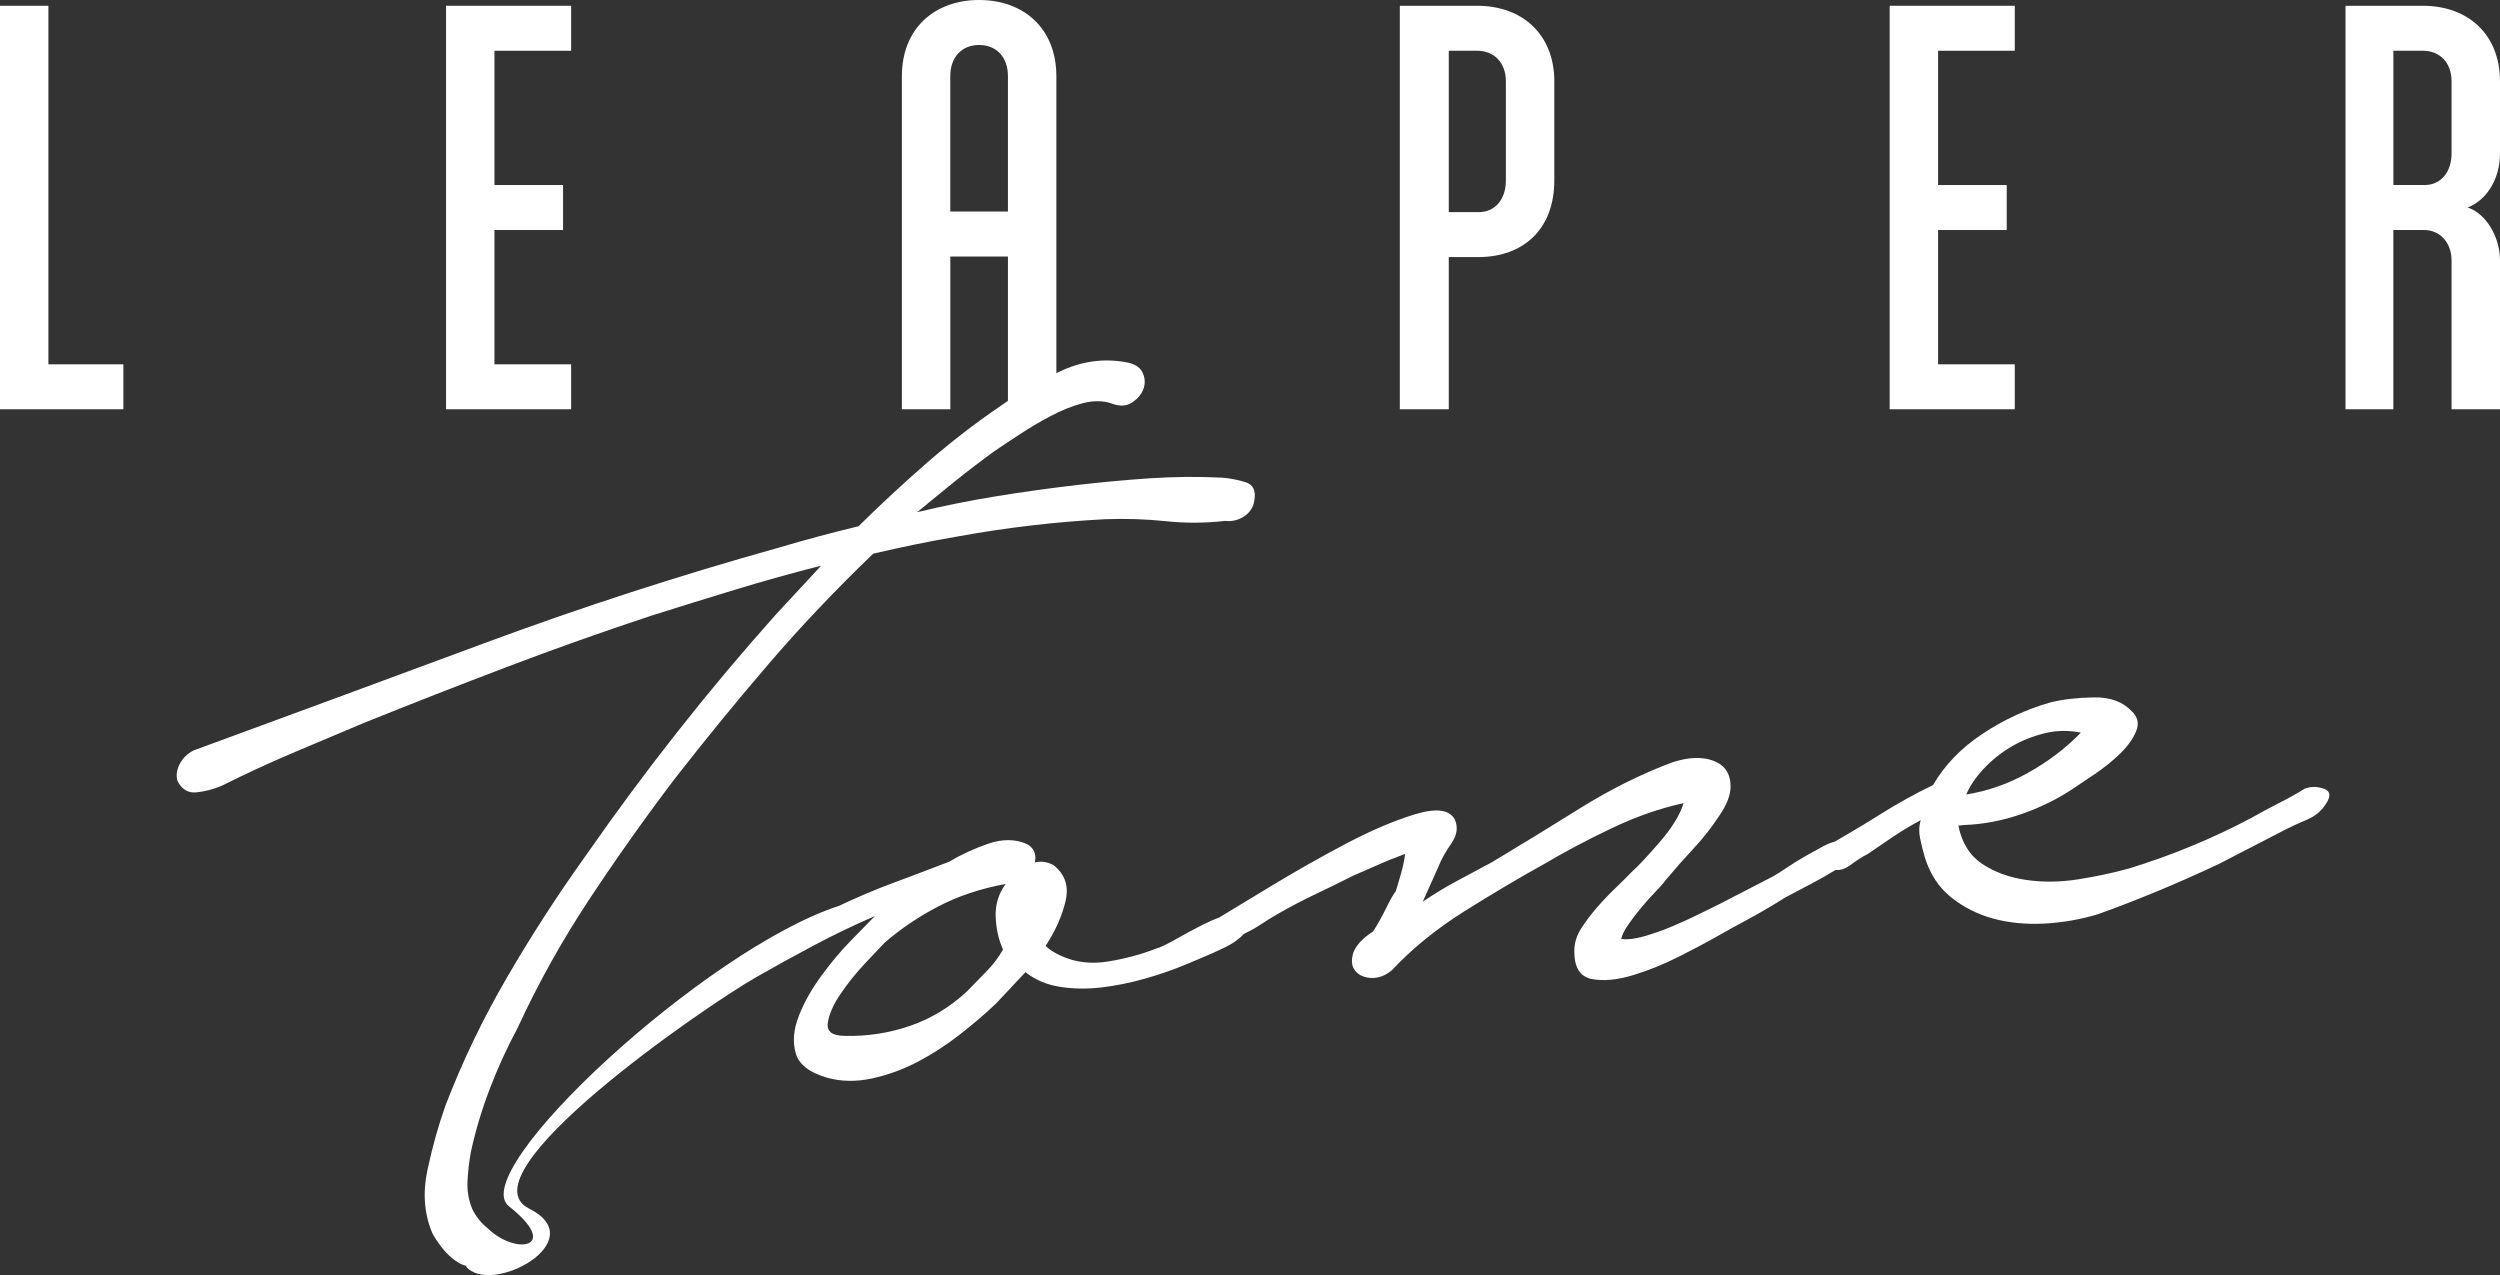 <svg xmlns="http://www.w3.org/2000/svg" id="Layer_1" viewBox="0 0 723.68 369.16"><rect x="0" y="0" width="723.68" height="369.16" fill="#333333" stroke="none"/><defs><style>.cls-1{fill:#fff;}</style></defs><polygon class="cls-1" points="0 1.67 14.01 1.67 14.01 105.46 35.71 105.46 35.71 118.47 0 118.47 0 1.67"></polygon><polygon class="cls-1" points="165.33 1.67 165.33 14.69 143.13 14.69 143.13 53.56 162.99 53.56 162.99 66.58 143.13 66.58 143.13 105.46 165.33 105.46 165.33 118.47 129.12 118.47 129.12 1.67 165.33 1.67"></polygon><path class="cls-1" d="M291.77,118.47v-44.22h-16.68v44.22h-14.02V22.04c0-13.86,9.51-22.04,22.36-22.04s22.36,8.18,22.36,22.04v96.44h-14.02ZM275.09,61.24h16.68V22.04c0-5.51-3.33-9.02-8.34-9.02s-8.35,3.51-8.35,9.02v39.2Z"></path><path class="cls-1" d="M405.21,118.48V1.67h22.35c13.35,0,22.37,8.51,22.37,21.86v28.7c0,14.02-8.85,22.19-22.04,22.19h-8.51v44.05h-14.18ZM428.07,61.41c4.67,0,7.84-3.67,7.84-9.17v-28.7c0-5.34-3.33-8.85-8.35-8.85h-8.18v46.72h8.68Z"></path><polygon class="cls-1" points="583.22 1.67 583.22 14.69 561.02 14.69 561.02 53.56 580.89 53.56 580.89 66.58 561.02 66.58 561.02 105.46 583.22 105.46 583.22 118.47 547.01 118.47 547.01 1.67 583.22 1.67"></polygon><path class="cls-1" d="M678.96,118.48V1.67h22.35c13.35,0,22.37,8.51,22.37,21.85v20.86c0,7.85-4.18,13.69-9.36,15.69,5.18,1.67,9.36,8.34,9.36,15.35v43.05h-14.02v-43.05c0-5-3.17-8.84-8.01-8.84h-8.84v51.89h-13.85ZM701.82,53.57c4.67,0,7.84-3.67,7.84-9.18v-20.86c0-5.34-3.33-8.85-8.35-8.85h-8.5v38.88h9.01Z"></path><path class="cls-1" d="M672.75,228.34c-1.93-.7-3.8-.72-5.59-.04-2.32,1.44-4.82,2.84-7.53,4.2-2.7,1.37-5.33,2.78-7.9,4.25-5.66,3-11.44,5.72-17.35,8.16-5.92,2.45-11.96,4.62-18.13,6.5-4.38,1.22-9.2,2.26-14.47,3.1-5.27.85-10.35.92-15.23.21-4.88-.71-9.13-2.25-12.73-4.63-3.59-2.38-5.91-6.08-6.93-11.09l1.55-.18c5.65-.19,11.23-1.26,16.77-3.18,5.52-1.93,10.6-4.44,15.23-7.57,1.28-.85,3.28-2.18,5.97-4.02,2.71-1.83,5.16-3.81,7.33-5.93,2.19-2.13,3.73-4.29,4.63-6.5.9-2.2.45-4.13-1.34-5.79-2.57-2.73-6.24-4.05-10.99-3.96-4.77.09-8.95.57-12.55,1.47-6.94,1.98-13.5,5.02-19.67,9.12-6.17,4.11-10.93,9.04-14.26,14.8-5.15,2.48-10.23,5.29-15.24,8.44-4.59,2.89-8.97,5.5-13.23,7.95-.94.22-2.02.62-3.35,1.33-1.68.9-3.41,1.87-5.21,2.89-1.8,1.03-3.54,2.11-5.21,3.24-1.67,1.13-3.03,1.99-4.05,2.57l-15.81,8.16c-1.28.62-3.15,1.53-5.6,2.75-2.44,1.22-5.01,2.4-7.71,3.53-2.7,1.14-5.39,2.09-8.09,2.88-2.71.78-4.95,1.05-6.76.79.25-1.19.97-2.62,2.13-4.27,1.16-1.65,2.43-3.32,3.85-5.01,1.42-1.68,2.77-3.17,4.05-4.5,1.29-1.32,2.19-2.35,2.71-3.11,2.82-3.36,5.59-6.49,8.29-9.38,2.7-2.88,5.2-6.09,7.52-9.63,2.06-3.04,3.1-5.79,3.1-8.25s-.72-4.34-2.13-5.69c-1.42-1.35-3.41-2.17-5.97-2.45-2.57-.28-5.53.12-8.87,1.21-9.01,3.39-17.88,7.82-26.62,13.27-8.74,5.46-17.22,10.65-25.45,15.58-3.35,1.8-6.7,3.59-10.03,5.38-3.34,1.78-6.7,3.82-10.03,6.07l4.63-10.34c.77-1.95,1.98-4.13,3.66-6.55,1.66-2.42,1.98-4.73.96-6.94-1.55-2.85-5.4-3.33-11.57-1.45-6.17,1.9-12.92,4.79-20.25,8.67-7.33,3.88-14.46,7.94-21.41,12.13-6.95,4.2-11.83,7.16-14.66,8.89-.07.04-.1.08-.18.13-1.49.56-3.02,1.2-4.65,2.02-2.7,1.36-5.34,2.79-7.91,4.25-2.57,1.47-4.5,2.4-5.79,2.77-4.37,1.69-9.01,2.93-13.89,3.73-4.88.8-9.39.29-13.5-1.57-2.05-.91-3.6-1.91-4.62-2.95,2.82-4.3,4.75-8.61,5.77-12.93,1.03-4.33-.13-7.8-3.48-10.45-1.79-.95-3.6-1.21-5.39-.77.5-2.4-.26-4.17-2.32-5.33-3.34-1.47-7.08-1.5-11.18-.09-4.12,1.41-7.86,3.14-11.19,5.16-5.15,1.99-10.48,4.02-16.01,6.07-5.53,2.04-10.85,4.31-16,6.76-38.47,12.45-108.24,76.93-95.55,86.96,15.12,11.95,2.17,14.35-6.01,6.5-2.05-1.64-3.6-3.56-4.62-5.77-1.03-2.45-1.49-5.08-1.36-7.89.13-2.81.45-5.65.97-8.51,1.28-5.99,3.08-12.03,5.4-18.13,2.32-6.11,5.01-12.02,8.1-17.75,5.91-12.82,12.78-25.18,20.63-37.06,7.85-11.89,16.13-23.59,24.88-35.12,8.99-11.55,18.13-22.71,27.38-33.48,9.26-10.77,19.28-21.33,30.08-31.7,4.11-.95,8.1-1.82,11.96-2.63,3.86-.8,7.97-1.57,12.34-2.32,7.19-1.31,14.33-2.38,21.41-3.21,7.08-.83,14.21-1.43,21.41-1.81,5.92-.22,11.76-.03,17.55.57,5.78.61,11.5.58,17.17-.08,2.05.23,3.91-.23,5.58-1.35,1.67-1.13,2.64-2.64,2.9-4.54.51-2.86-.33-4.63-2.52-5.31-2.19-.68-4.43-1.11-6.74-1.31-6.94-.35-13.96-.29-21.02.18-7.08.48-14.08,1.13-21.02,1.94-7.98.93-15.82,2.02-23.53,3.28-7.72,1.26-15.3,2.79-22.76,4.59,3.6-2.99,7.27-5.98,10.99-8.99,3.73-3.01,7.53-5.9,11.38-8.69,2.05-1.4,4.49-3.03,7.33-4.88,2.82-1.85,5.77-3.6,8.87-5.24,3.08-1.65,6.17-2.88,9.25-3.72,3.08-.83,5.91-.81,8.49.06,2.31.9,4.31.78,5.97-.35,1.68-1.13,2.77-2.48,3.28-4.06.51-1.58.38-3.14-.39-4.67-.76-1.55-2.44-2.52-5.01-2.92-6.43-1.11-12.72-.2-18.9,2.74-6.17,2.94-11.83,6.23-16.97,9.86-7.46,5.07-14.59,10.58-21.41,16.51-6.81,5.94-13.44,12.07-19.86,18.42-3.86.93-7.72,1.9-11.57,2.94-3.86,1.03-7.71,2.12-11.57,3.27-28.8,8.05-57.22,17.27-85.25,27.66-28.02,10.4-56.06,20.74-84.08,31.02-1.8.92-3.15,2.24-4.04,3.97-.9,1.74-1.1,3.4-.58,4.97,1.28,2.42,3.14,3.48,5.59,3.19,2.44-.29,4.82-.91,7.14-1.89,6.68-3.34,13.43-6.47,20.25-9.37,6.8-2.89,13.69-5.8,20.64-8.71,13.88-5.6,27.69-11,41.45-16.23,13.75-5.23,27.71-10.19,41.86-14.88,8.22-2.59,16.38-5.13,24.48-7.59,8.1-2.47,16.4-4.78,24.88-6.95l-13.12,14.14c-9.77,10.95-19.22,22.2-28.34,33.77-9.13,11.56-17.93,23.45-26.42,35.65-8.23,11.47-15.88,23.27-22.95,35.42-7.08,12.15-13.06,24.58-17.93,37.28-2.07,5.84-3.81,12.05-5.21,18.63-1.41,6.57-.97,12.65,1.35,18.22.52,1.1,1.48,2.56,2.89,4.39,1.42,1.81,3.03,3.26,4.82,4.33.73.44,1.47.68,2.2.88l-.09.16c7.11,8.72,36.84-7.41,18.26-16.74-19.68-9.9,50.4-58.25,65.75-67.02,5.65-3.23,11.31-6.34,16.97-9.34,5.65-2.99,11.44-5.77,17.35-8.33l-7.33,7.51c-2.57,2.64-5.27,5.86-8.1,9.7-2.83,3.82-5.01,7.71-6.55,11.61-1.55,3.91-1.87,7.52-.96,10.79.89,3.28,3.92,5.67,9.07,7.17,4.11,1.15,8.48,1.22,13.11.21,4.63-1.02,9.07-2.64,13.31-4.88,4.25-2.25,8.3-4.88,12.14-7.9,3.87-3.01,7.34-5.99,10.42-8.92l8.48-9.05c2.83,2.24,6.17,3.65,10.03,4.25,3.85.6,7.84.66,11.96.17,4.11-.48,8.29-1.32,12.53-2.52,4.24-1.2,8.29-2.6,12.15-4.22.77-.33,2.31-.98,4.63-1.95,2.32-.97,4.57-1.99,6.76-3.06,2.15-1.06,3.86-2.31,5.15-3.72,1.58-.78,3.14-1.58,4.49-2.49,1.66-1.12,3.52-2.28,5.58-3.46,3.61-2.04,7.2-3.93,10.8-5.64,3.6-1.7,7.2-3.47,10.8-5.29,1.55-.65,3.73-1.6,6.55-2.86,2.82-1.27,5.66-2.41,8.49-3.45-.26,1.9-.65,3.75-1.16,5.56-.51,1.81-1.03,3.57-1.55,5.26-.51.53-1.41,2.09-2.7,4.69-1.29,2.6-2.57,4.92-3.86,6.93-3.09,2-5.01,4.09-5.79,6.27-.52,1.94-.45,3.44.19,4.54.65,1.09,1.6,1.86,2.89,2.28,1.29.43,2.63.51,4.05.23,1.42-.29,2.77-.97,4.05-2.06,5.92-6.3,12.86-11.94,20.83-16.96,7.96-5.01,15.67-9.59,23.14-13.73,5.91-3.5,12.4-6.94,19.48-10.33,7.07-3.39,14.07-5.85,21.02-7.37-1.03,3.4-3.34,7.16-6.94,11.31-3.6,4.16-6.17,6.91-7.71,8.26-1.55,1.58-3.28,3.3-5.21,5.16-1.94,1.86-3.73,3.76-5.4,5.7-1.68,1.95-3.16,3.94-4.44,5.95-1.29,2.03-1.93,4.2-1.93,6.53,0,4.67,1.67,7.33,5.01,7.99,3.34.66,7.27.3,11.77-1.03,4.49-1.35,9-3.16,13.5-5.43,4.49-2.28,7.77-4.01,9.83-5.18,3.6-2.05,7.07-3.97,10.42-5.76,3.33-1.8,6.81-3.83,10.41-6.12,2.82-1.49,5.53-2.93,8.1-4.28,2.3-1.21,4.47-2.46,6.57-3.75,1.41.11,2.81-.31,4.22-1.36,2.06-1.52,3.73-2.6,5.03-3.21,2.05-1.4,4.43-3.02,7.14-4.86,2.7-1.83,5.46-3.5,8.29-4.99-.52,1.69-.57,3.45-.19,5.26.38,1.83.83,3.64,1.35,5.44,1.54,4.96,4.11,8.85,7.71,11.7,3.59,2.85,7.64,4.88,12.15,6.1,4.49,1.22,9.38,1.7,14.66,1.44,5.26-.27,10.47-1.17,15.62-2.71,11.56-4.15,23.27-9.02,35.1-14.6l19.27-9.96c1.8-.92,3.87-1.86,6.18-2.83,2.3-.98,4.1-2.46,5.4-4.49,1.54-2.28,1.35-3.78-.58-4.48M574.2,222.56c2.32-2.49,4.95-4.6,7.9-6.35,2.95-1.75,6.18-3.05,9.65-3.92,3.47-.88,7-.94,10.6-.2-4.37,4.49-9.44,8.35-15.23,11.58-5.79,3.25-11.76,5.34-17.94,6.31,1.03-2.45,2.7-4.93,5.01-7.42M290.34,274.88c-1.29,2.26-2.83,4.31-4.63,6.15-1.81,1.84-3.73,3.82-5.78,5.93-4.88,4.55-10.36,7.87-16.39,9.96-6.05,2.11-12.42,3.1-19.09,2.94-3.61-.04-5.21-1.32-4.82-3.81.39-2.49,1.59-5.26,3.66-8.3,2.05-3.04,4.43-6,7.13-8.89,2.7-2.88,4.57-4.85,5.59-5.91,4.63-4.04,9.84-7.57,15.63-10.58,5.77-3,12.26-5.17,19.47-6.48-2.06,2.81-3.03,5.96-2.89,9.43.13,3.49.83,6.68,2.13,9.55"></path></svg>